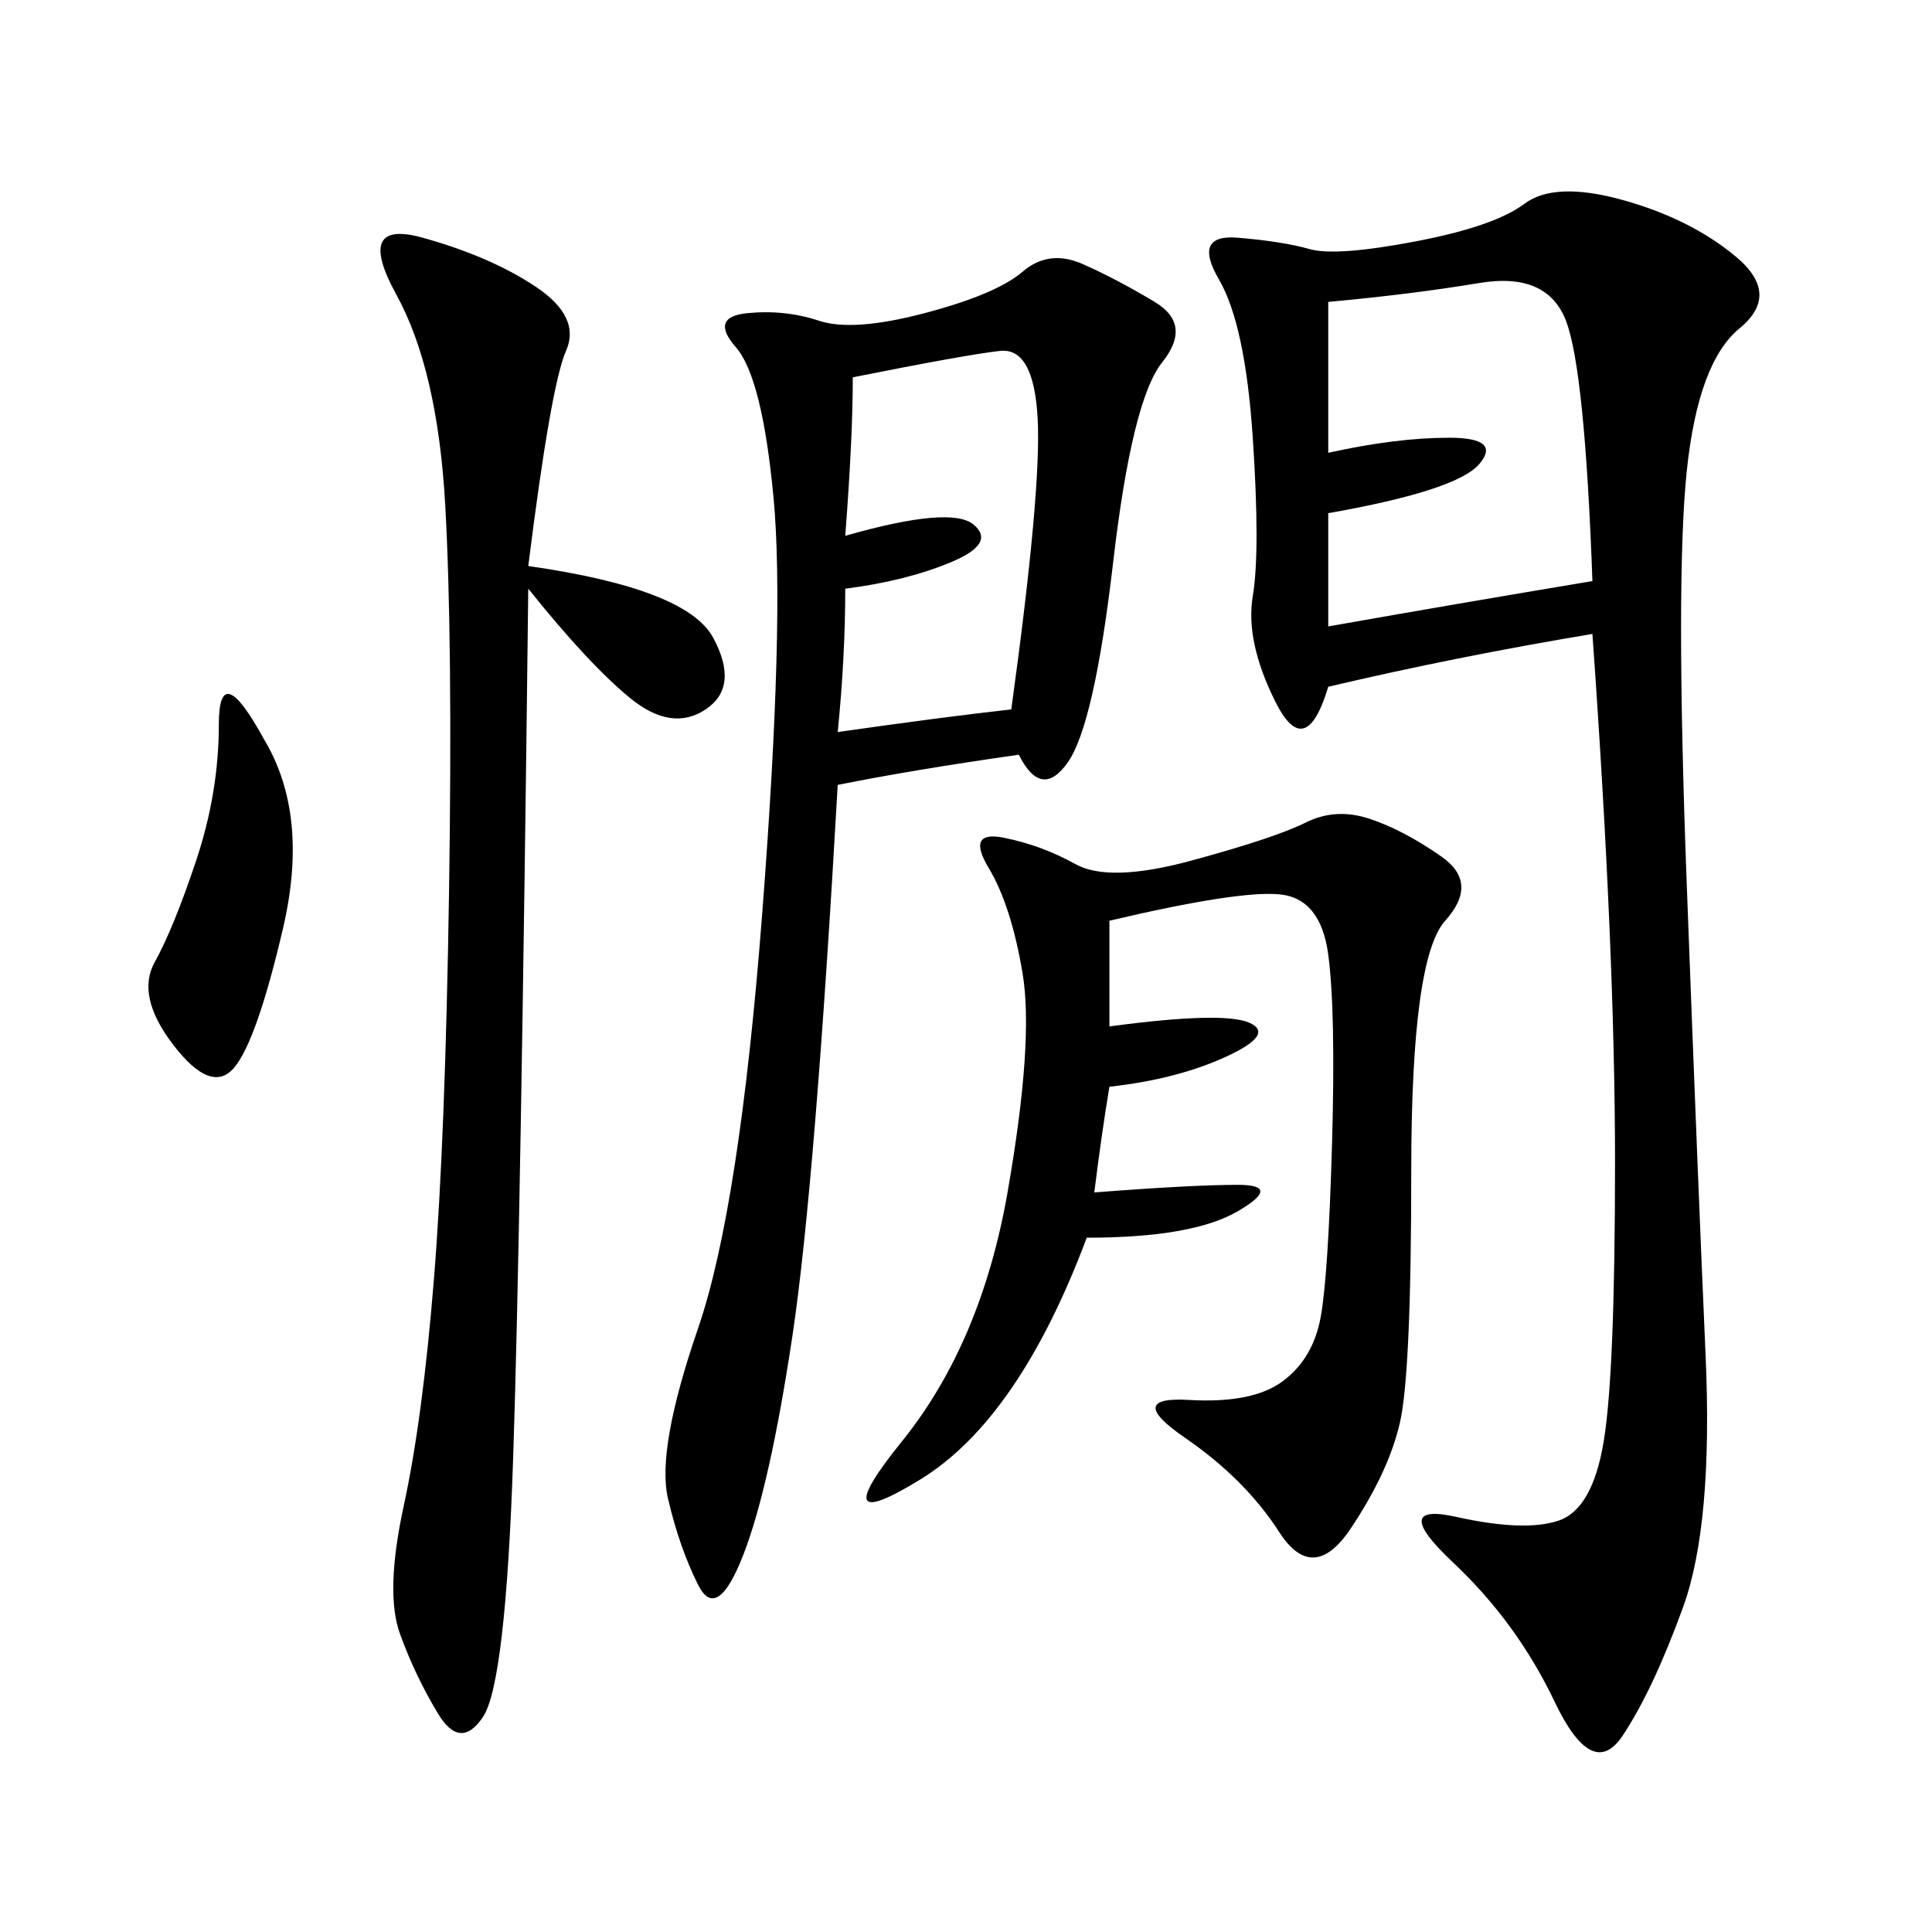 <svg xmlns="http://www.w3.org/2000/svg" xmlns:xlink="http://www.w3.org/1999/xlink" width="300" height="300"><path d="M247.27 98.44Q226.17 101.95 206.25 106.64L206.25 106.64Q202.73 118.36 198.05 108.98Q193.36 99.61 194.53 92.58Q195.70 85.55 194.53 67.97Q193.36 50.39 189.26 43.36Q185.16 36.33 192.19 36.91Q199.22 37.50 203.32 38.67Q207.42 39.84 219.73 37.50Q232.03 35.16 236.72 31.64Q241.41 28.13 251.95 31.05Q262.50 33.98 269.53 39.84Q276.56 45.70 270.12 50.98Q263.67 56.25 261.91 73.24Q260.16 90.23 261.91 137.11Q263.67 183.98 264.84 210.35Q266.02 236.72 261.33 249.61Q256.64 262.50 251.95 269.53Q247.27 276.56 241.41 264.26Q235.55 251.95 225.59 242.58Q215.63 233.20 226.17 235.55Q236.72 237.89 241.99 236.13Q247.27 234.38 249.02 223.83Q250.78 213.28 250.78 180.47L250.78 180.47Q250.78 147.66 247.27 98.44L247.27 98.44ZM158.20 117.19Q141.80 119.53 130.08 121.88L130.08 121.88Q126.56 183.98 123.05 207.42Q119.53 230.86 115.43 241.41Q111.33 251.95 108.40 246.09Q105.47 240.23 103.71 232.62Q101.95 225 108.40 206.25Q114.84 187.50 118.36 141.80Q121.88 96.09 120.12 77.34Q118.36 58.59 114.26 53.91Q110.16 49.22 116.02 48.63Q121.88 48.05 127.15 49.80Q132.42 51.56 143.55 48.63Q154.69 45.70 158.79 42.19Q162.89 38.67 168.16 41.02Q173.44 43.36 179.30 46.88Q185.16 50.39 180.47 56.25Q175.78 62.11 172.85 87.30Q169.92 112.50 165.82 118.36Q161.72 124.22 158.20 117.19L158.20 117.19ZM172.27 142.97L172.27 159.38Q189.84 157.03 193.95 158.79Q198.05 160.55 190.43 164.06Q182.81 167.58 172.27 168.75L172.27 168.75Q171.09 175.78 169.92 185.16L169.92 185.16Q185.16 183.98 192.19 183.98L192.19 183.98Q199.22 183.98 192.19 188.09Q185.16 192.19 168.75 192.19L168.75 192.19Q158.20 220.31 142.97 229.69Q127.73 239.06 140.04 223.83Q152.34 208.59 156.45 185.16Q160.55 161.72 158.79 151.17Q157.03 140.63 153.52 134.77Q150 128.91 155.86 130.08Q161.72 131.25 166.99 134.18Q172.27 137.11 185.16 133.59Q198.05 130.08 202.73 127.73Q207.42 125.39 212.70 127.15Q217.97 128.91 223.83 133.01Q229.69 137.11 224.41 142.97Q219.14 148.83 219.14 181.64L219.14 181.64Q219.14 213.28 217.38 220.90Q215.63 228.52 209.77 237.30Q203.91 246.09 198.63 237.89Q193.36 229.69 183.98 223.24Q174.61 216.80 184.57 217.38Q194.53 217.97 199.22 214.45Q203.91 210.94 205.08 204.49Q206.25 198.05 206.84 177.54Q207.42 157.03 206.25 148.24Q205.08 139.45 198.63 138.87Q192.19 138.28 172.27 142.97L172.27 142.97ZM82.03 87.89Q106.64 91.41 110.74 99.02Q114.84 106.64 109.57 110.16Q104.30 113.67 97.85 108.40Q91.41 103.13 82.03 91.41L82.03 91.41Q80.86 191.02 79.69 226.17Q78.52 261.33 75 266.60Q71.48 271.88 67.97 266.02Q64.45 260.16 62.11 253.71Q59.77 247.27 62.70 233.79Q65.63 220.31 67.38 198.63Q69.14 176.95 69.73 138.28Q70.31 99.61 69.14 78.52Q67.97 57.42 61.52 45.70Q55.08 33.98 65.63 36.91Q76.17 39.84 83.20 44.53Q90.23 49.22 87.89 54.49Q85.55 59.77 82.03 87.89L82.03 87.89ZM206.25 46.88L206.25 70.31Q216.80 67.97 225 67.97L225 67.97Q233.20 67.97 229.69 72.07Q226.17 76.17 206.25 79.69L206.25 79.69L206.25 97.27Q226.17 93.75 247.27 90.23L247.27 90.23Q246.09 57.42 243.16 49.80Q240.23 42.19 229.69 43.95Q219.14 45.70 206.25 46.88L206.25 46.88ZM132.42 58.59Q132.42 67.97 131.25 83.20L131.25 83.20Q147.66 78.52 151.17 81.45Q154.69 84.38 147.66 87.30Q140.63 90.23 131.25 91.41L131.25 91.41Q131.25 101.95 130.08 113.67L130.08 113.67Q146.48 111.33 157.03 110.16L157.03 110.16Q161.72 76.17 161.13 65.04Q160.55 53.91 155.27 54.49Q150 55.08 132.42 58.59L132.42 58.59ZM41.02 114.84Q48.05 126.56 43.95 144.14Q39.84 161.72 36.33 165.82Q32.81 169.92 26.95 162.30Q21.09 154.69 24.02 149.41Q26.95 144.14 30.47 133.59Q33.98 123.05 33.98 112.50L33.98 112.50Q33.98 101.95 41.02 114.84L41.02 114.84Z"/></svg>